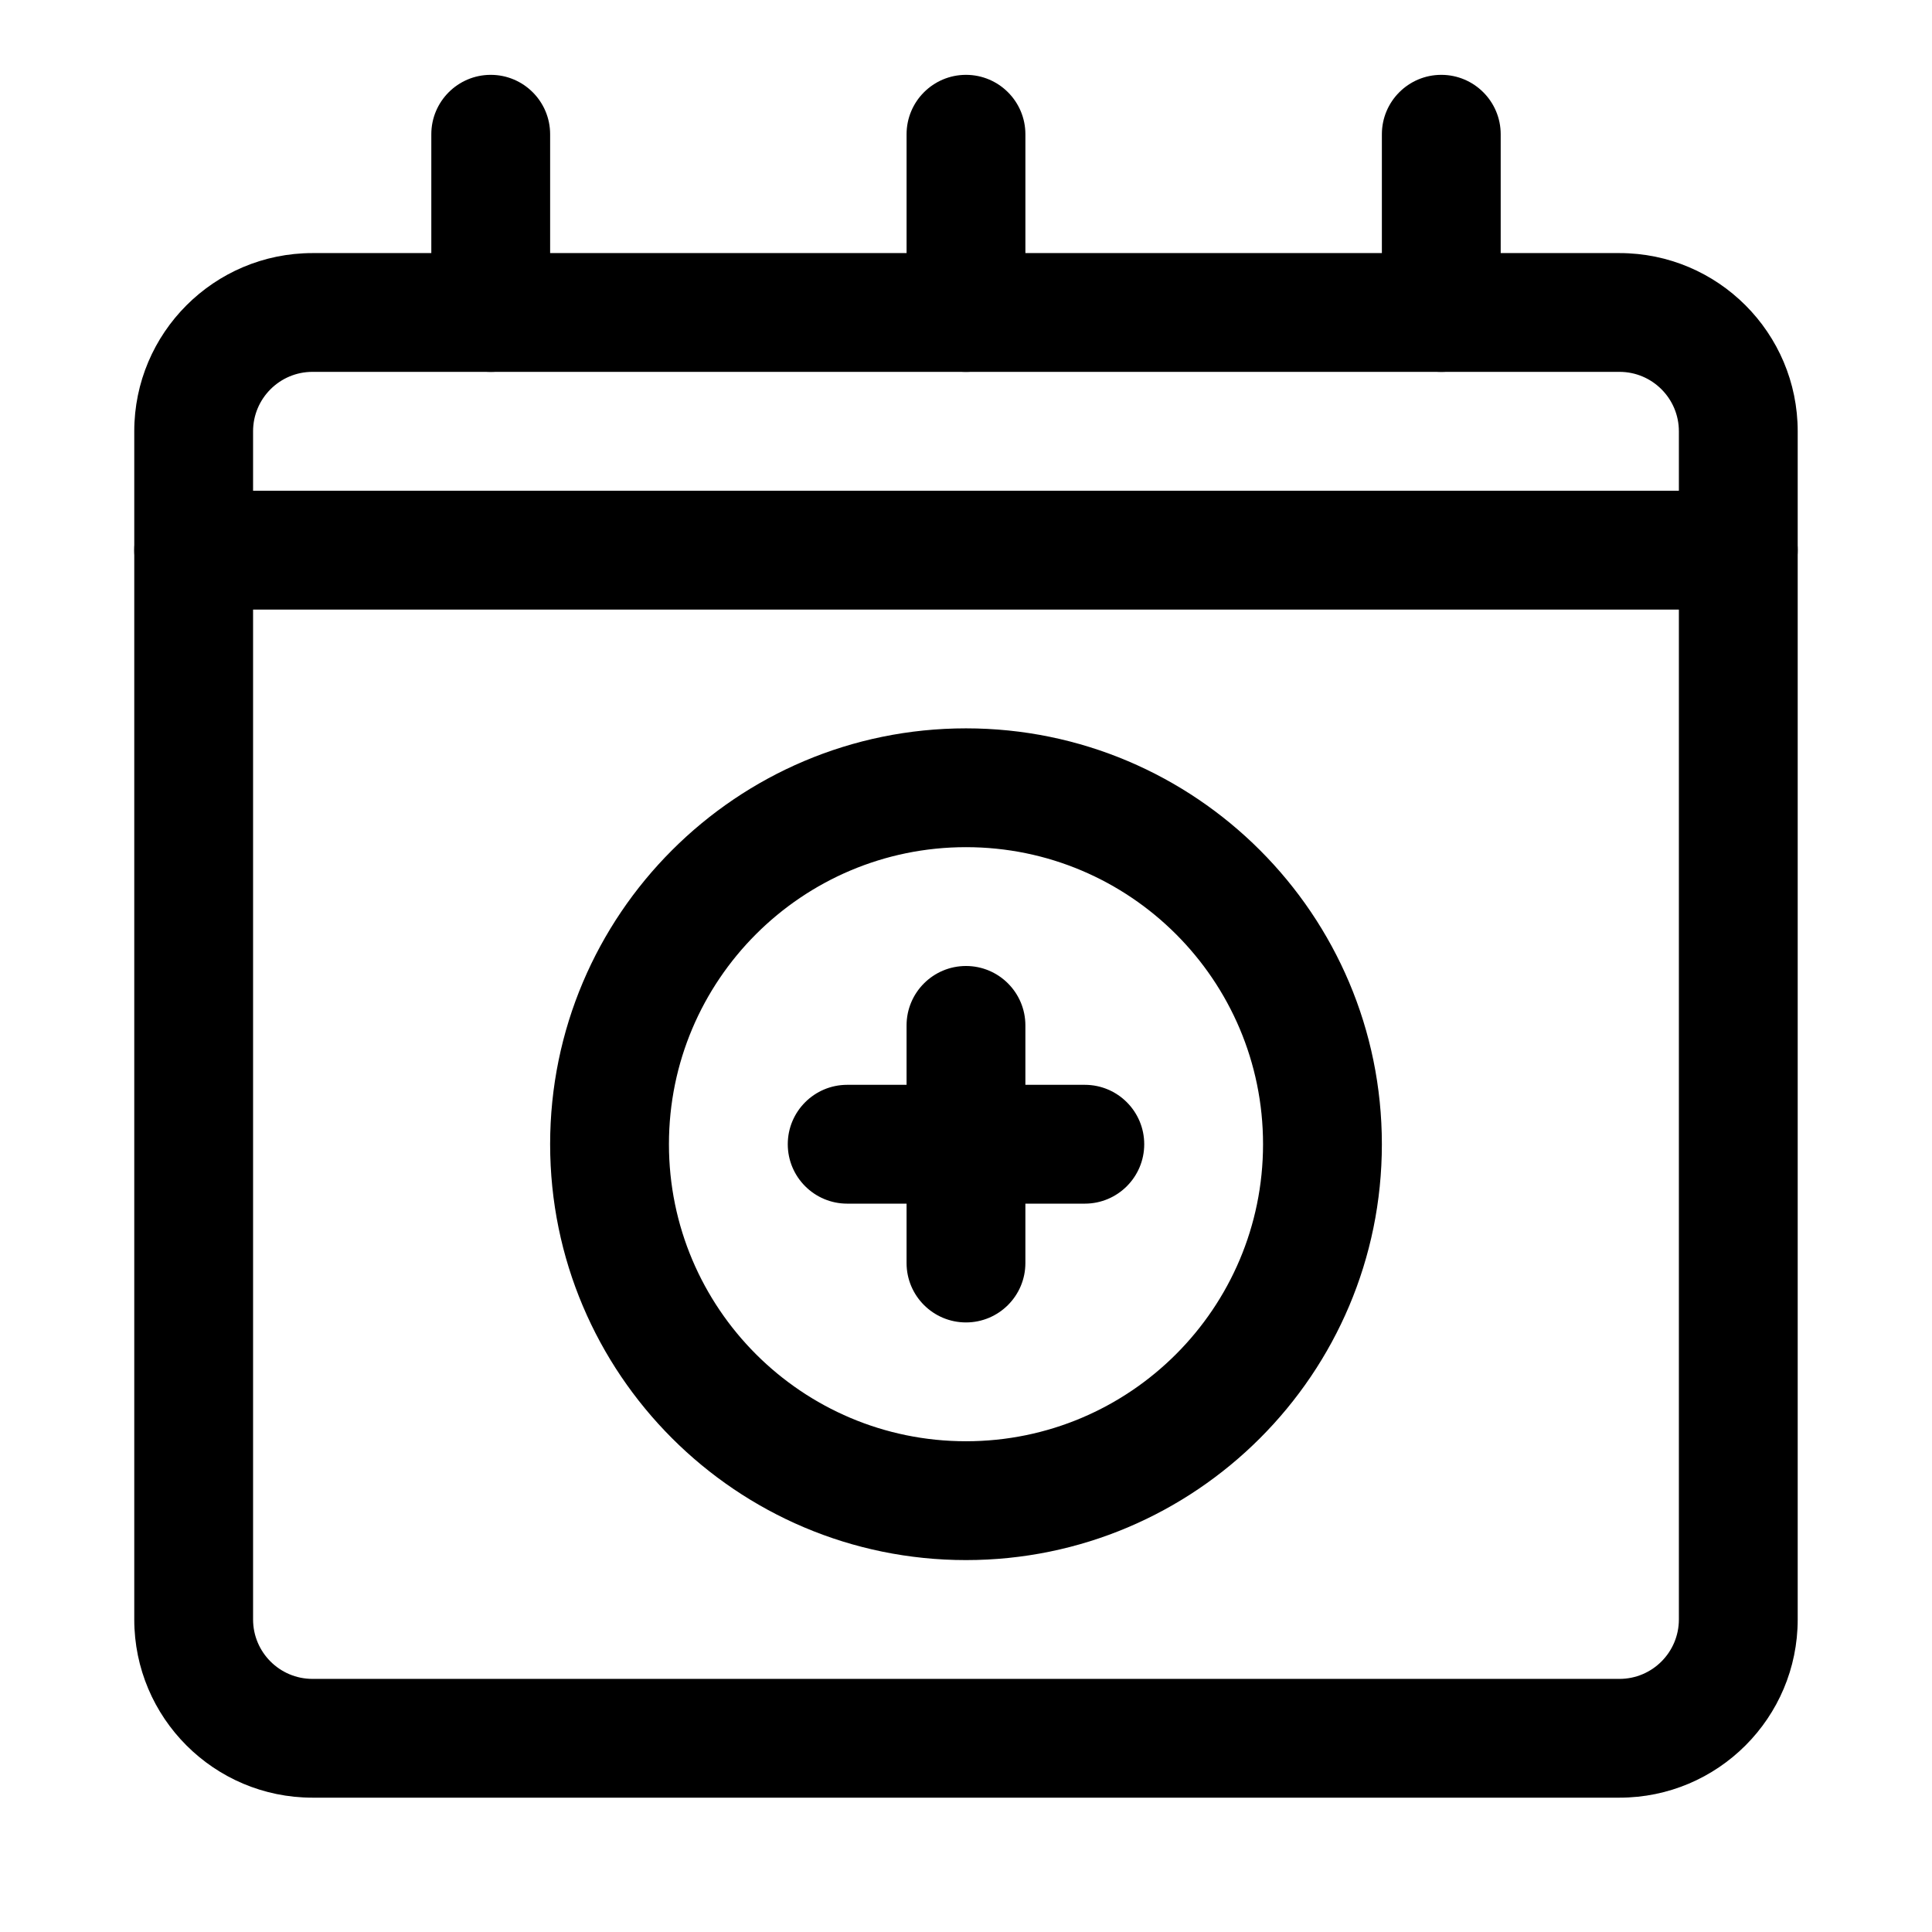 <?xml version="1.0" encoding="UTF-8"?>
<!-- Uploaded to: ICON Repo, www.iconrepo.com, Generator: ICON Repo Mixer Tools -->
<svg fill="#000000" width="800px" height="800px" version="1.1" viewBox="144 144 512 512" xmlns="http://www.w3.org/2000/svg">
 <g fill-rule="evenodd">
  <path d="m620.41 258.3c0-26.07-21.16-47.23-47.23-47.23h-346.37c-26.07 0-47.23 21.16-47.23 47.23v314.87c0 26.07 21.16 47.23 47.23 47.23h346.37c26.07 0 47.23-21.16 47.23-47.23v-314.87zm-31.488 0v314.87c0 8.691-7.051 15.754-15.742 15.754h-346.37c-8.688 0-15.742-7.062-15.742-15.754v-314.87c0-8.691 7.055-15.754 15.742-15.754h346.37c8.691 0 15.742 7.062 15.742 15.754z"/>
  <path d="m289.79 226.81v-47.23c0-8.691-7.051-15.746-15.742-15.746s-15.746 7.055-15.746 15.746v47.23c0 8.691 7.055 15.746 15.746 15.746s15.742-7.055 15.742-15.746z"/>
  <path d="m415.74 226.81v-47.23c0-8.691-7.055-15.746-15.742-15.746-8.691 0-15.746 7.055-15.746 15.746v47.23c0 8.691 7.055 15.746 15.746 15.746 8.688 0 15.742-7.055 15.742-15.746z"/>
  <path d="m541.7 226.81v-47.23c0-8.691-7.055-15.746-15.746-15.746-8.688 0-15.742 7.055-15.742 15.746v47.23c0 8.691 7.055 15.746 15.742 15.746 8.691 0 15.746-7.055 15.746-15.746z"/>
  <path d="m195.32 305.54h409.35c8.691 0 15.742-7.055 15.742-15.746 0-8.691-7.051-15.742-15.742-15.742h-409.35c-8.688 0-15.742 7.051-15.742 15.742 0 8.691 7.055 15.746 15.742 15.746z"/>
  <path d="m400 337.02c-60.82 0-110.21 49.387-110.21 110.21 0 60.82 49.391 110.21 110.21 110.21 60.816 0 110.21-49.387 110.21-110.21 0-60.82-49.391-110.21-110.21-110.21zm0 31.488c43.453 0 78.719 35.266 78.719 78.719s-35.266 78.719-78.719 78.719-78.723-35.266-78.723-78.719 35.27-78.719 78.723-78.719z"/>
  <path d="m384.25 415.74v62.977c0 8.691 7.055 15.742 15.746 15.742 8.688 0 15.742-7.051 15.742-15.742v-62.977c0-8.691-7.055-15.742-15.742-15.742-8.691 0-15.746 7.051-15.746 15.742z"/>
  <path d="m431.49 431.49h-62.977c-8.691 0-15.746 7.051-15.746 15.742 0 8.691 7.055 15.746 15.746 15.746h62.977c8.688 0 15.742-7.055 15.742-15.746 0-8.691-7.055-15.742-15.742-15.742z"/>
 </g>
</svg>